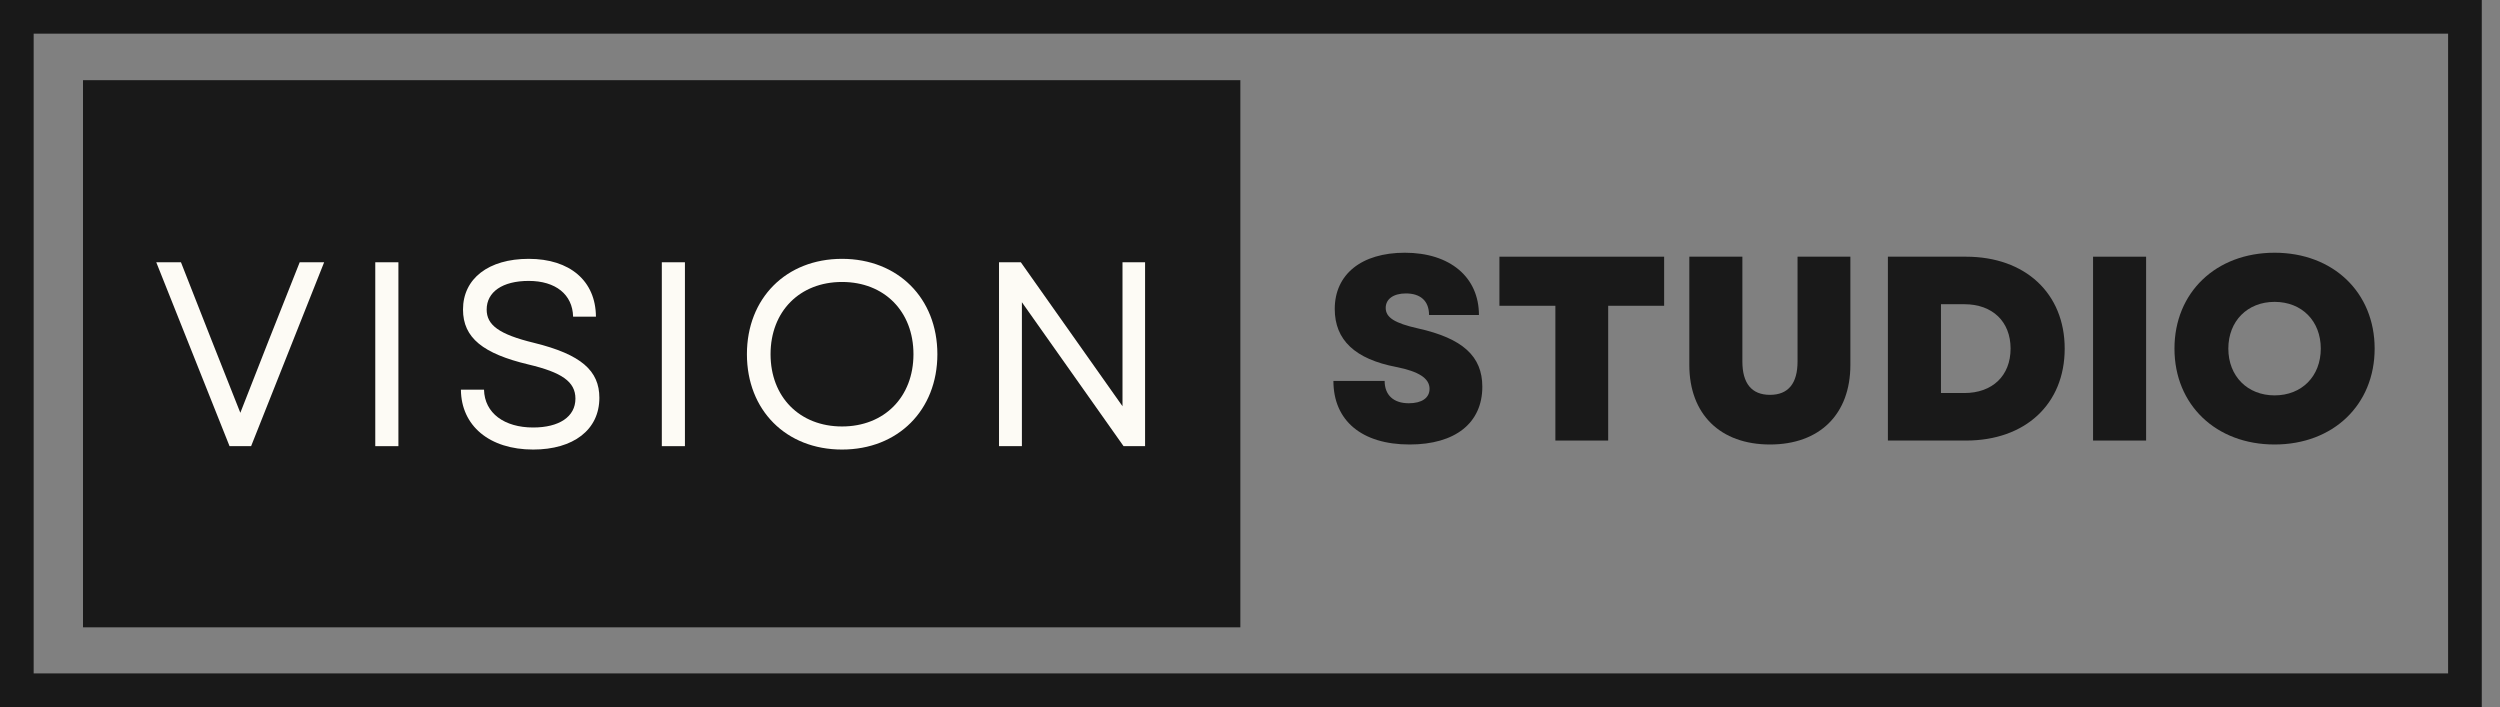 <?xml version="1.0" encoding="utf-8"?>
<svg xmlns="http://www.w3.org/2000/svg" fill="none" height="100%" overflow="visible" preserveAspectRatio="none" style="display: block;" viewBox="0 0 99 28" width="100%">
<rect x="0" y="0" width="99" height="28" fill="#808080" stroke="none"/>
<g id="Group 8">
<g id="Group">
<path clip-rule="evenodd" d="M0 0H98.278V28H0V0ZM1.333 1.333V26.667H96.945V1.333H1.333Z" fill="#191919" fill-rule="evenodd" id="Vector (Stroke)"/>
</g>
<g id="Group_2">
<path d="M3.287 3.175H49.118V24.842H3.287V3.175Z" fill="#191919" id="Vector"/>
</g>
<g id="Group_3">
<g id="Group_4">
<g id="Group_5">
<path d="M9.09 17.668H9.944L12.836 10.386H11.868L10.651 13.455L9.517 16.347L8.372 13.455L7.166 10.386H6.188L9.09 17.668Z" fill="#FDFBF5" id="Vector_2"/>
</g>
</g>
</g>
<g id="Group_6">
<g id="Group_7">
<g id="Group_8">
<path d="M14.861 17.668H15.777V10.386H14.861V17.668Z" fill="#FDFBF5" id="Vector_3"/>
</g>
</g>
</g>
<g id="Group_9">
<g id="Group_10">
<g id="Group_11">
<path d="M21.113 17.802C22.705 17.802 23.735 17.023 23.735 15.754C23.735 14.682 23.017 14.038 21.155 13.579C19.74 13.237 19.272 12.862 19.272 12.258C19.272 11.561 19.897 11.124 20.937 11.124C22.007 11.124 22.673 11.665 22.695 12.539H23.599C23.589 11.124 22.569 10.25 20.937 10.25C19.344 10.25 18.335 11.032 18.335 12.258C18.335 13.383 19.137 14.006 20.925 14.433C22.236 14.744 22.787 15.109 22.787 15.786C22.787 16.503 22.143 16.929 21.113 16.929C19.979 16.929 19.189 16.367 19.167 15.431H18.252C18.263 16.856 19.376 17.802 21.113 17.802Z" fill="#FDFBF5" id="Vector_4"/>
</g>
</g>
</g>
<g id="Group_12">
<g id="Group_13">
<g id="Group_14">
<path d="M26.208 17.668H27.123V10.386H26.208V17.668Z" fill="#FDFBF5" id="Vector_5"/>
</g>
</g>
</g>
<g id="Group_15">
<g id="Group_16">
<g id="Group_17">
<path d="M33.344 17.802C35.56 17.802 37.12 16.243 37.12 14.027C37.12 11.812 35.56 10.25 33.344 10.25C31.127 10.25 29.578 11.812 29.578 14.027C29.578 16.243 31.127 17.802 33.344 17.802ZM30.514 14.027C30.514 12.331 31.668 11.166 33.344 11.166C35.019 11.166 36.173 12.331 36.173 14.027C36.173 15.722 35.019 16.888 33.344 16.888C31.668 16.888 30.514 15.722 30.514 14.027Z" fill="#FDFBF5" id="Vector_6"/>
</g>
</g>
</g>
<g id="Group_18">
<g id="Group_19">
<g id="Group_20">
<path d="M39.561 17.668H40.467V11.968L44.493 17.668H45.345V10.386H44.451V16.087L40.425 10.386H39.561V17.668Z" fill="#FDFBF5" id="Vector_7"/>
</g>
</g>
</g>
<g id="Group_21">
<g id="Group_22">
<g id="Group_23">
<path d="M55.82 17.602C57.63 17.602 58.7 16.749 58.7 15.314C58.7 14.107 57.921 13.4 56.153 13.005C55.217 12.796 54.874 12.568 54.874 12.193C54.874 11.839 55.185 11.62 55.674 11.62C56.257 11.62 56.59 11.922 56.59 12.474H58.566C58.566 10.976 57.422 10.008 55.632 10.008C53.916 10.008 52.856 10.862 52.856 12.235C52.856 13.462 53.656 14.221 55.299 14.534C56.183 14.71 56.61 14.981 56.61 15.398C56.61 15.761 56.299 15.969 55.788 15.969C55.185 15.969 54.832 15.646 54.832 15.085H52.803C52.803 16.656 53.926 17.602 55.82 17.602Z" fill="#191919" id="Vector_8"/>
</g>
</g>
</g>
<g id="Group_24">
<g id="Group_25">
<g id="Group_26">
<path d="M61.593 17.446H63.684V12.109H65.9V10.165H59.377V12.109H61.593V17.446Z" fill="#191919" id="Vector_9"/>
</g>
</g>
</g>
<g id="Group_27">
<g id="Group_28">
<g id="Group_29">
<path d="M70.091 17.602C72.057 17.602 73.275 16.406 73.275 14.45V10.165H71.183V14.315C71.183 15.179 70.82 15.636 70.091 15.636C69.363 15.636 68.998 15.179 68.998 14.315V10.165H66.897V14.45C66.897 16.406 68.124 17.602 70.091 17.602Z" fill="#191919" id="Vector_10"/>
</g>
</g>
</g>
<g id="Group_30">
<g id="Group_31">
<g id="Group_32">
<path d="M74.761 17.446H77.852C80.203 17.446 81.762 16.001 81.762 13.805C81.762 11.62 80.203 10.165 77.852 10.165H74.761V17.446ZM76.862 15.564V12.047H77.788C78.902 12.047 79.619 12.734 79.619 13.805C79.619 14.877 78.902 15.564 77.788 15.564H76.862Z" fill="#191919" id="Vector_11"/>
</g>
</g>
</g>
<g id="Group_33">
<g id="Group_34">
<g id="Group_35">
<path d="M82.885 17.446H84.986V10.165H82.885V17.446Z" fill="#191919" id="Vector_12"/>
</g>
</g>
</g>
<g id="Group_36">
<g id="Group_37">
<g id="Group_38">
<path d="M90.073 17.602C92.392 17.602 94.036 16.031 94.036 13.805C94.036 11.58 92.392 10.008 90.073 10.008C87.754 10.008 86.109 11.58 86.109 13.805C86.109 16.031 87.754 17.602 90.073 17.602ZM88.242 13.805C88.242 12.712 89.001 11.954 90.073 11.954C91.155 11.954 91.903 12.712 91.903 13.805C91.903 14.897 91.155 15.657 90.073 15.657C89.001 15.657 88.242 14.897 88.242 13.805Z" fill="#191919" id="Vector_13"/>
</g>
</g>
</g>
</g>
</svg>